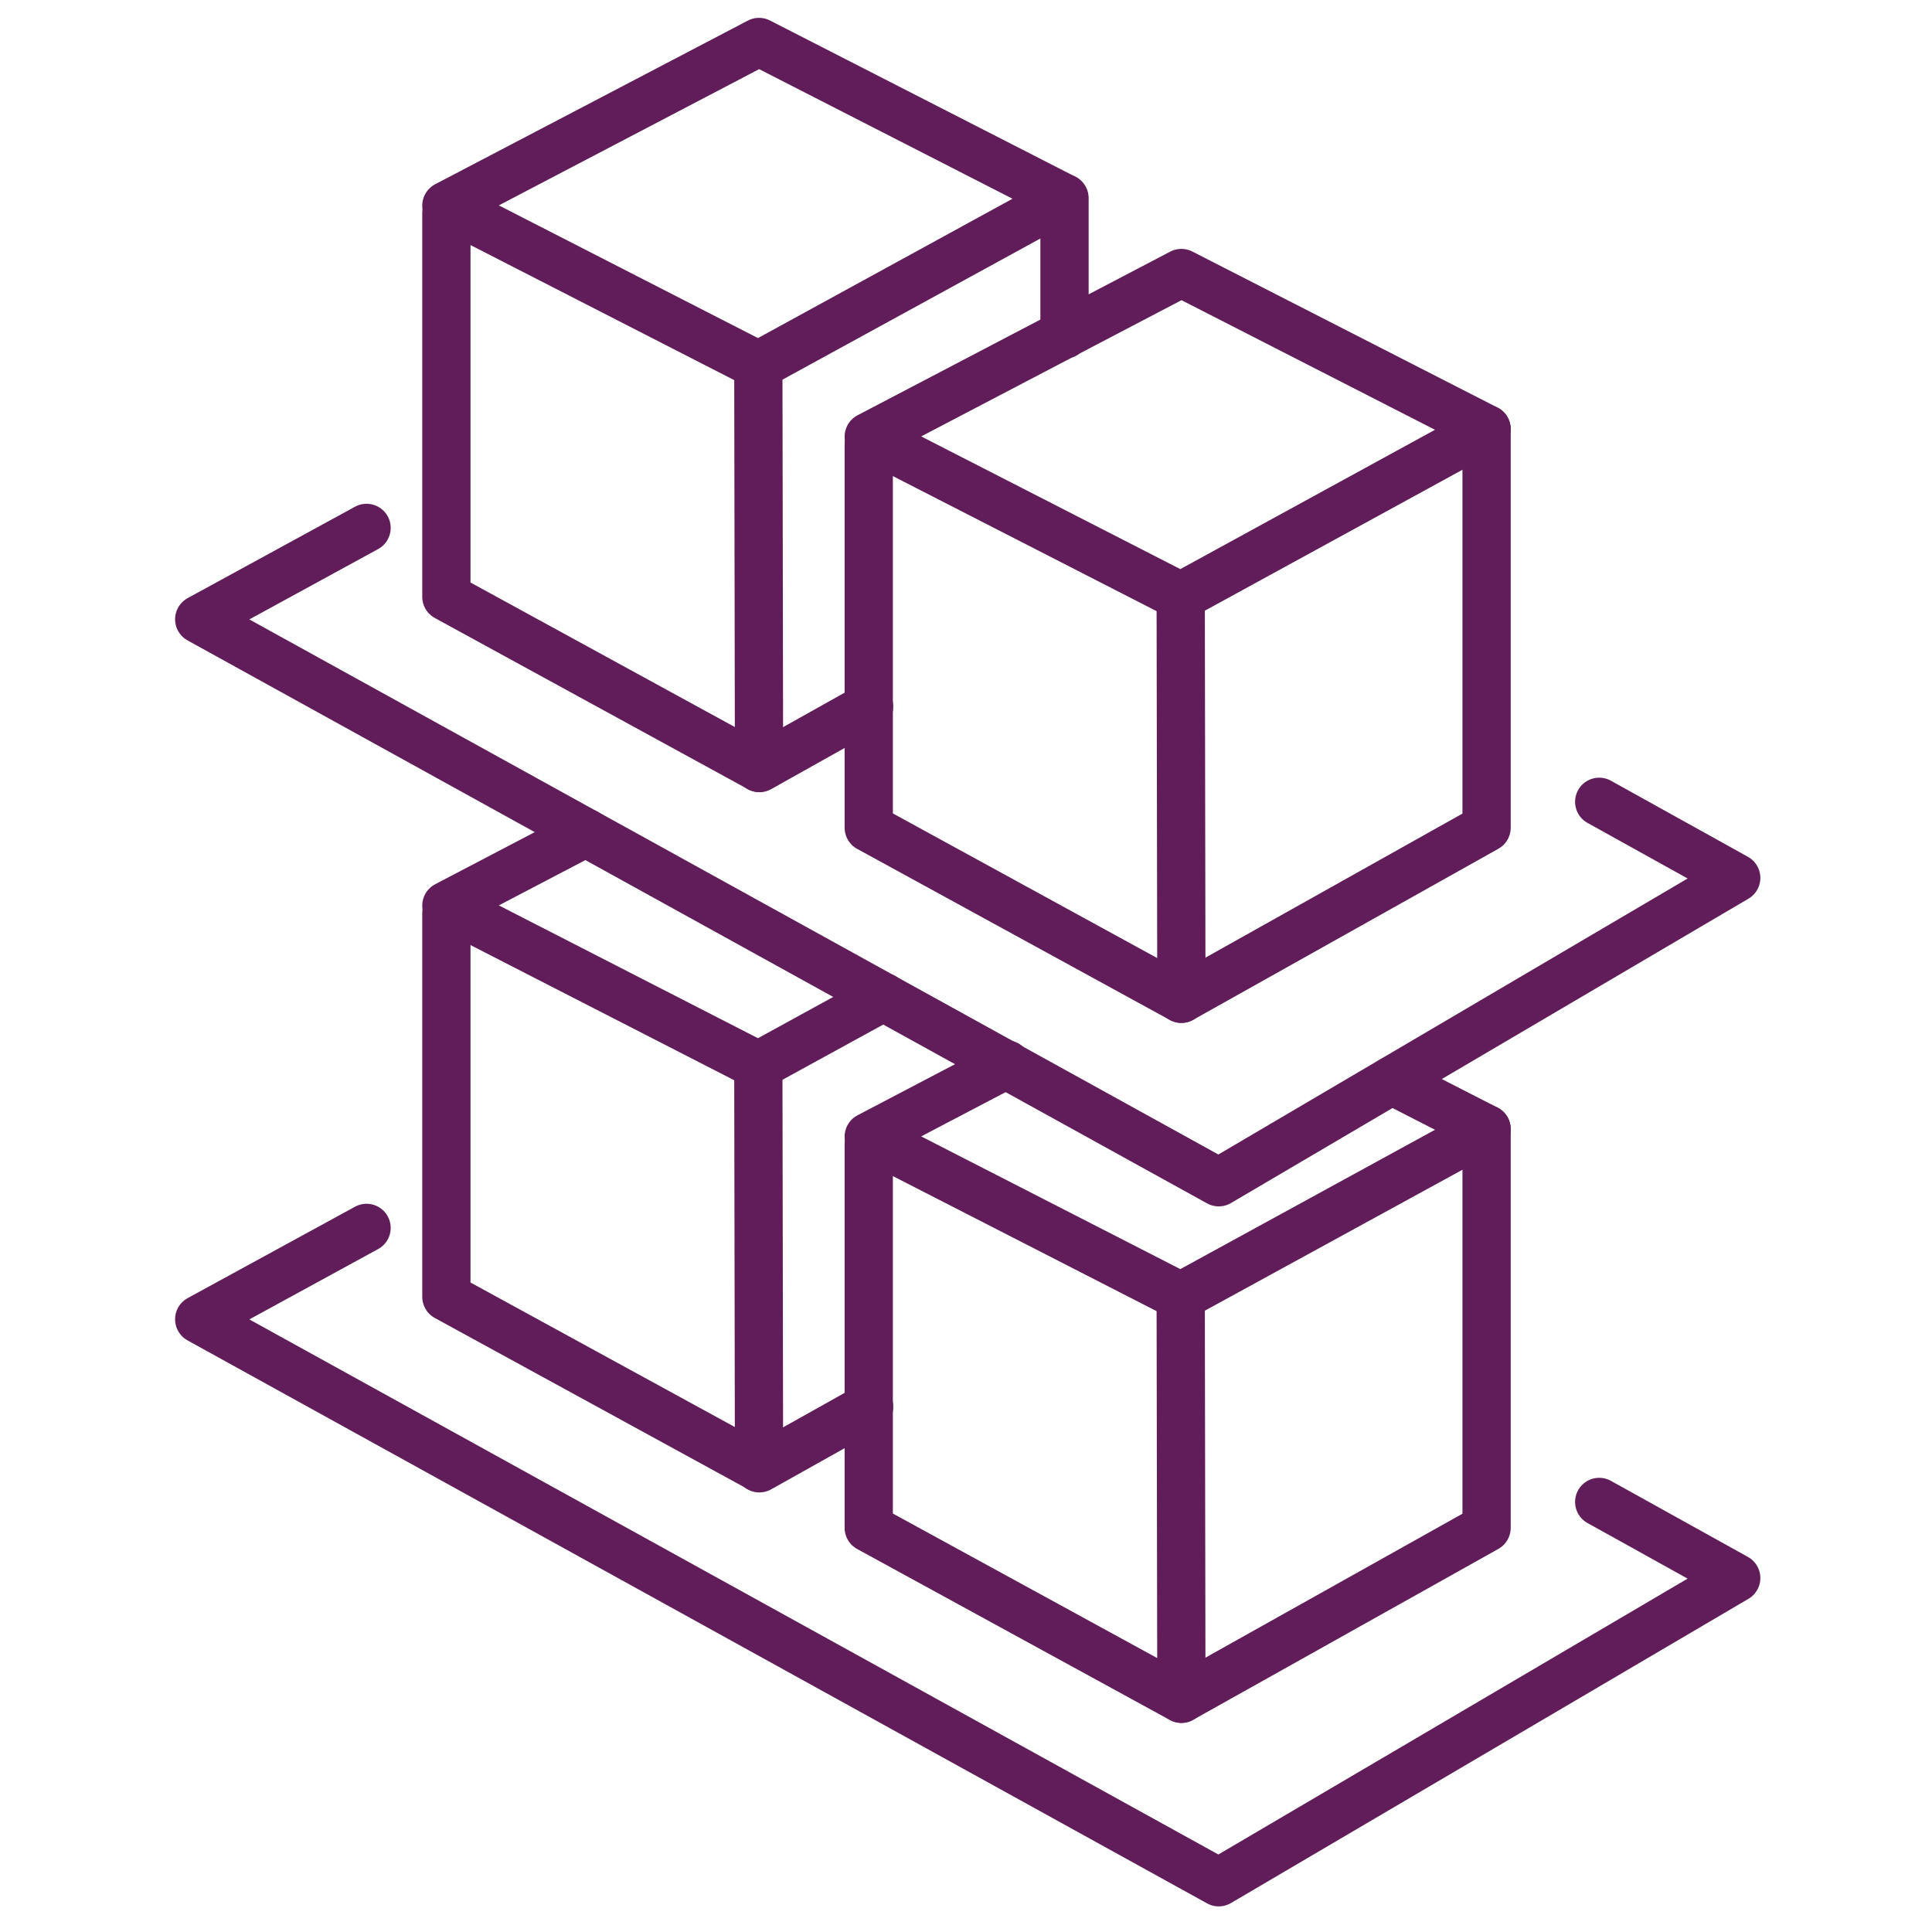 <?xml version="1.0" encoding="UTF-8" standalone="no"?>
<!-- Generator: Adobe Illustrator 25.0.0, SVG Export Plug-In . SVG Version: 6.00 Build 0)  -->

<svg
   xmlns:dc="http://purl.org/dc/elements/1.1/"
   xmlns:cc="http://creativecommons.org/ns#"
   xmlns:rdf="http://www.w3.org/1999/02/22-rdf-syntax-ns#"
   xmlns:svg="http://www.w3.org/2000/svg"
   xmlns="http://www.w3.org/2000/svg"
   xmlns:sodipodi="http://sodipodi.sourceforge.net/DTD/sodipodi-0.dtd"
   xmlns:inkscape="http://www.inkscape.org/namespaces/inkscape"
   version="1.1"
   id="Ebene_1"
   x="0px"
   y="0px"
   viewBox="0 0 200 200"
   style="enable-background:new 0 0 200 200;"
   xml:space="preserve"
   sodipodi:docname="Icon_NEU_Lagermanagement_nopadding2.svg"
   inkscape:version="0.92.4 (5da689c313, 2019-01-14)"><defs
   id="defs37" /><sodipodi:namedview
   pagecolor="#ffffff"
   bordercolor="#666666"
   borderopacity="1"
   objecttolerance="10"
   gridtolerance="10"
   guidetolerance="10"
   inkscape:pageopacity="0"
   inkscape:pageshadow="2"
   inkscape:window-width="1097"
   inkscape:window-height="716"
   id="namedview35"
   showgrid="false"
   inkscape:zoom="1.668772"
   inkscape:cx="95.406643"
   inkscape:cy="127.0808"
   inkscape:window-x="2572"
   inkscape:window-y="167"
   inkscape:window-maximized="0"
   inkscape:current-layer="Ebene_1" />
<style
   type="text/css"
   id="style2">
	
		.st0{fill-rule:evenodd;clip-rule:evenodd;fill:none;stroke:#611D5A;stroke-width:3.5;stroke-linecap:round;stroke-linejoin:round;stroke-miterlimit:10;}
</style>
<polygon
   class="st0"
   points="115.67,73.11 137.86,60.97 115.72,49.65 93.04,61.52 "
   id="polygon4"
   transform="matrix(1.427,0,0,1.427,-42.836,-42.588)"
   style="clip-rule:evenodd;fill:none;fill-rule:evenodd;stroke:#611d5a;stroke-width:3.5;stroke-linecap:round;stroke-linejoin:round;stroke-miterlimit:10" />
<polyline
   class="st0"
   points="93.04,62.07 93.04,89.89 115.72,102.3 115.67,73.11 "
   id="polyline6"
   transform="matrix(1.427,0,0,1.427,-42.836,-42.588)"
   style="clip-rule:evenodd;fill:none;fill-rule:evenodd;stroke:#611d5a;stroke-width:3.5;stroke-linecap:round;stroke-linejoin:round;stroke-miterlimit:10" />
<polyline
   class="st0"
   points="137.86,60.97 137.86,89.89 115.72,102.3 "
   id="polyline8"
   transform="matrix(1.427,0,0,1.427,-42.836,-42.588)"
   style="clip-rule:evenodd;fill:none;fill-rule:evenodd;stroke:#611d5a;stroke-width:3.5;stroke-linecap:round;stroke-linejoin:round;stroke-miterlimit:10" />
<polygon
   class="st0"
   points="85.03,56.35 107.21,44.21 85.08,32.89 62.4,44.76 "
   id="polygon10"
   transform="matrix(1.427,0,0,1.427,-42.836,-42.588)"
   style="clip-rule:evenodd;fill:none;fill-rule:evenodd;stroke:#611d5a;stroke-width:3.5;stroke-linecap:round;stroke-linejoin:round;stroke-miterlimit:10" />
<polyline
   class="st0"
   points="62.4,45.31 62.4,73.14 85.08,85.54 85.03,56.35 "
   id="polyline12"
   transform="matrix(1.427,0,0,1.427,-42.836,-42.588)"
   style="clip-rule:evenodd;fill:none;fill-rule:evenodd;stroke:#611d5a;stroke-width:3.5;stroke-linecap:round;stroke-linejoin:round;stroke-miterlimit:10" />
<line
   class="st0"
   x1="89.971"
   y1="73.147"
   x2="78.609"
   y2="79.513"
   id="line14"
   style="clip-rule:evenodd;fill:none;fill-rule:evenodd;stroke:#611d5a;stroke-width:4.996;stroke-linecap:round;stroke-linejoin:round;stroke-miterlimit:10" />
<line
   class="st0"
   x1="110.198"
   y1="20.518"
   x2="110.198"
   y2="34.636"
   id="line16"
   style="clip-rule:evenodd;fill:none;fill-rule:evenodd;stroke:#611d5a;stroke-width:4.996;stroke-linecap:round;stroke-linejoin:round;stroke-miterlimit:10" />
<polyline
   class="st0"
   points="56.61,68.14 44.47,74.77 118.43,115.61 155.97,93.53 146.03,88.01 "
   id="polyline18"
   transform="matrix(1.427,0,0,1.427,-42.836,-42.588)"
   style="clip-rule:evenodd;fill:none;fill-rule:evenodd;stroke:#611d5a;stroke-width:3.5;stroke-linecap:round;stroke-linejoin:round;stroke-miterlimit:10" />
<polyline
   class="st0"
   points="103.04,107.06 93.04,112.3 115.67,123.89 137.86,111.75 130.98,108.23 "
   id="polyline20"
   transform="matrix(1.427,0,0,1.427,-42.836,-42.588)"
   style="clip-rule:evenodd;fill:none;fill-rule:evenodd;stroke:#611d5a;stroke-width:3.5;stroke-linecap:round;stroke-linejoin:round;stroke-miterlimit:10" />
<polyline
   class="st0"
   points="93.04,112.85 93.04,140.68 115.72,153.08 115.67,123.89 "
   id="polyline22"
   transform="matrix(1.427,0,0,1.427,-42.836,-42.588)"
   style="clip-rule:evenodd;fill:none;fill-rule:evenodd;stroke:#611d5a;stroke-width:3.5;stroke-linecap:round;stroke-linejoin:round;stroke-miterlimit:10" />
<polyline
   class="st0"
   points="137.86,111.75 137.86,140.68 115.72,153.08 "
   id="polyline24"
   transform="matrix(1.427,0,0,1.427,-42.836,-42.588)"
   style="clip-rule:evenodd;fill:none;fill-rule:evenodd;stroke:#611d5a;stroke-width:3.5;stroke-linecap:round;stroke-linejoin:round;stroke-miterlimit:10" />
<polyline
   class="st0"
   points="72.51,90.25 62.4,95.54 85.03,107.14 94.1,102.17 "
   id="polyline26"
   transform="matrix(1.427,0,0,1.427,-42.836,-42.588)"
   style="clip-rule:evenodd;fill:none;fill-rule:evenodd;stroke:#611d5a;stroke-width:3.5;stroke-linecap:round;stroke-linejoin:round;stroke-miterlimit:10" />
<polyline
   class="st0"
   points="62.4,96.1 62.4,123.92 85.08,136.32 85.03,107.14 "
   id="polyline28"
   transform="matrix(1.427,0,0,1.427,-42.836,-42.588)"
   style="clip-rule:evenodd;fill:none;fill-rule:evenodd;stroke:#611d5a;stroke-width:3.5;stroke-linecap:round;stroke-linejoin:round;stroke-miterlimit:10" />
<line
   class="st0"
   x1="89.971"
   y1="145.631"
   x2="78.609"
   y2="151.998"
   id="line30"
   style="clip-rule:evenodd;fill:none;fill-rule:evenodd;stroke:#611d5a;stroke-width:4.996;stroke-linecap:round;stroke-linejoin:round;stroke-miterlimit:10" />
<polyline
   class="st0"
   points="56.61,118.92 44.47,125.55 118.43,166.39 155.97,144.32 146.03,138.8 "
   id="polyline32"
   transform="matrix(1.427,0,0,1.427,-42.836,-42.588)"
   style="clip-rule:evenodd;fill:none;fill-rule:evenodd;stroke:#611d5a;stroke-width:3.5;stroke-linecap:round;stroke-linejoin:round;stroke-miterlimit:10" />
</svg>